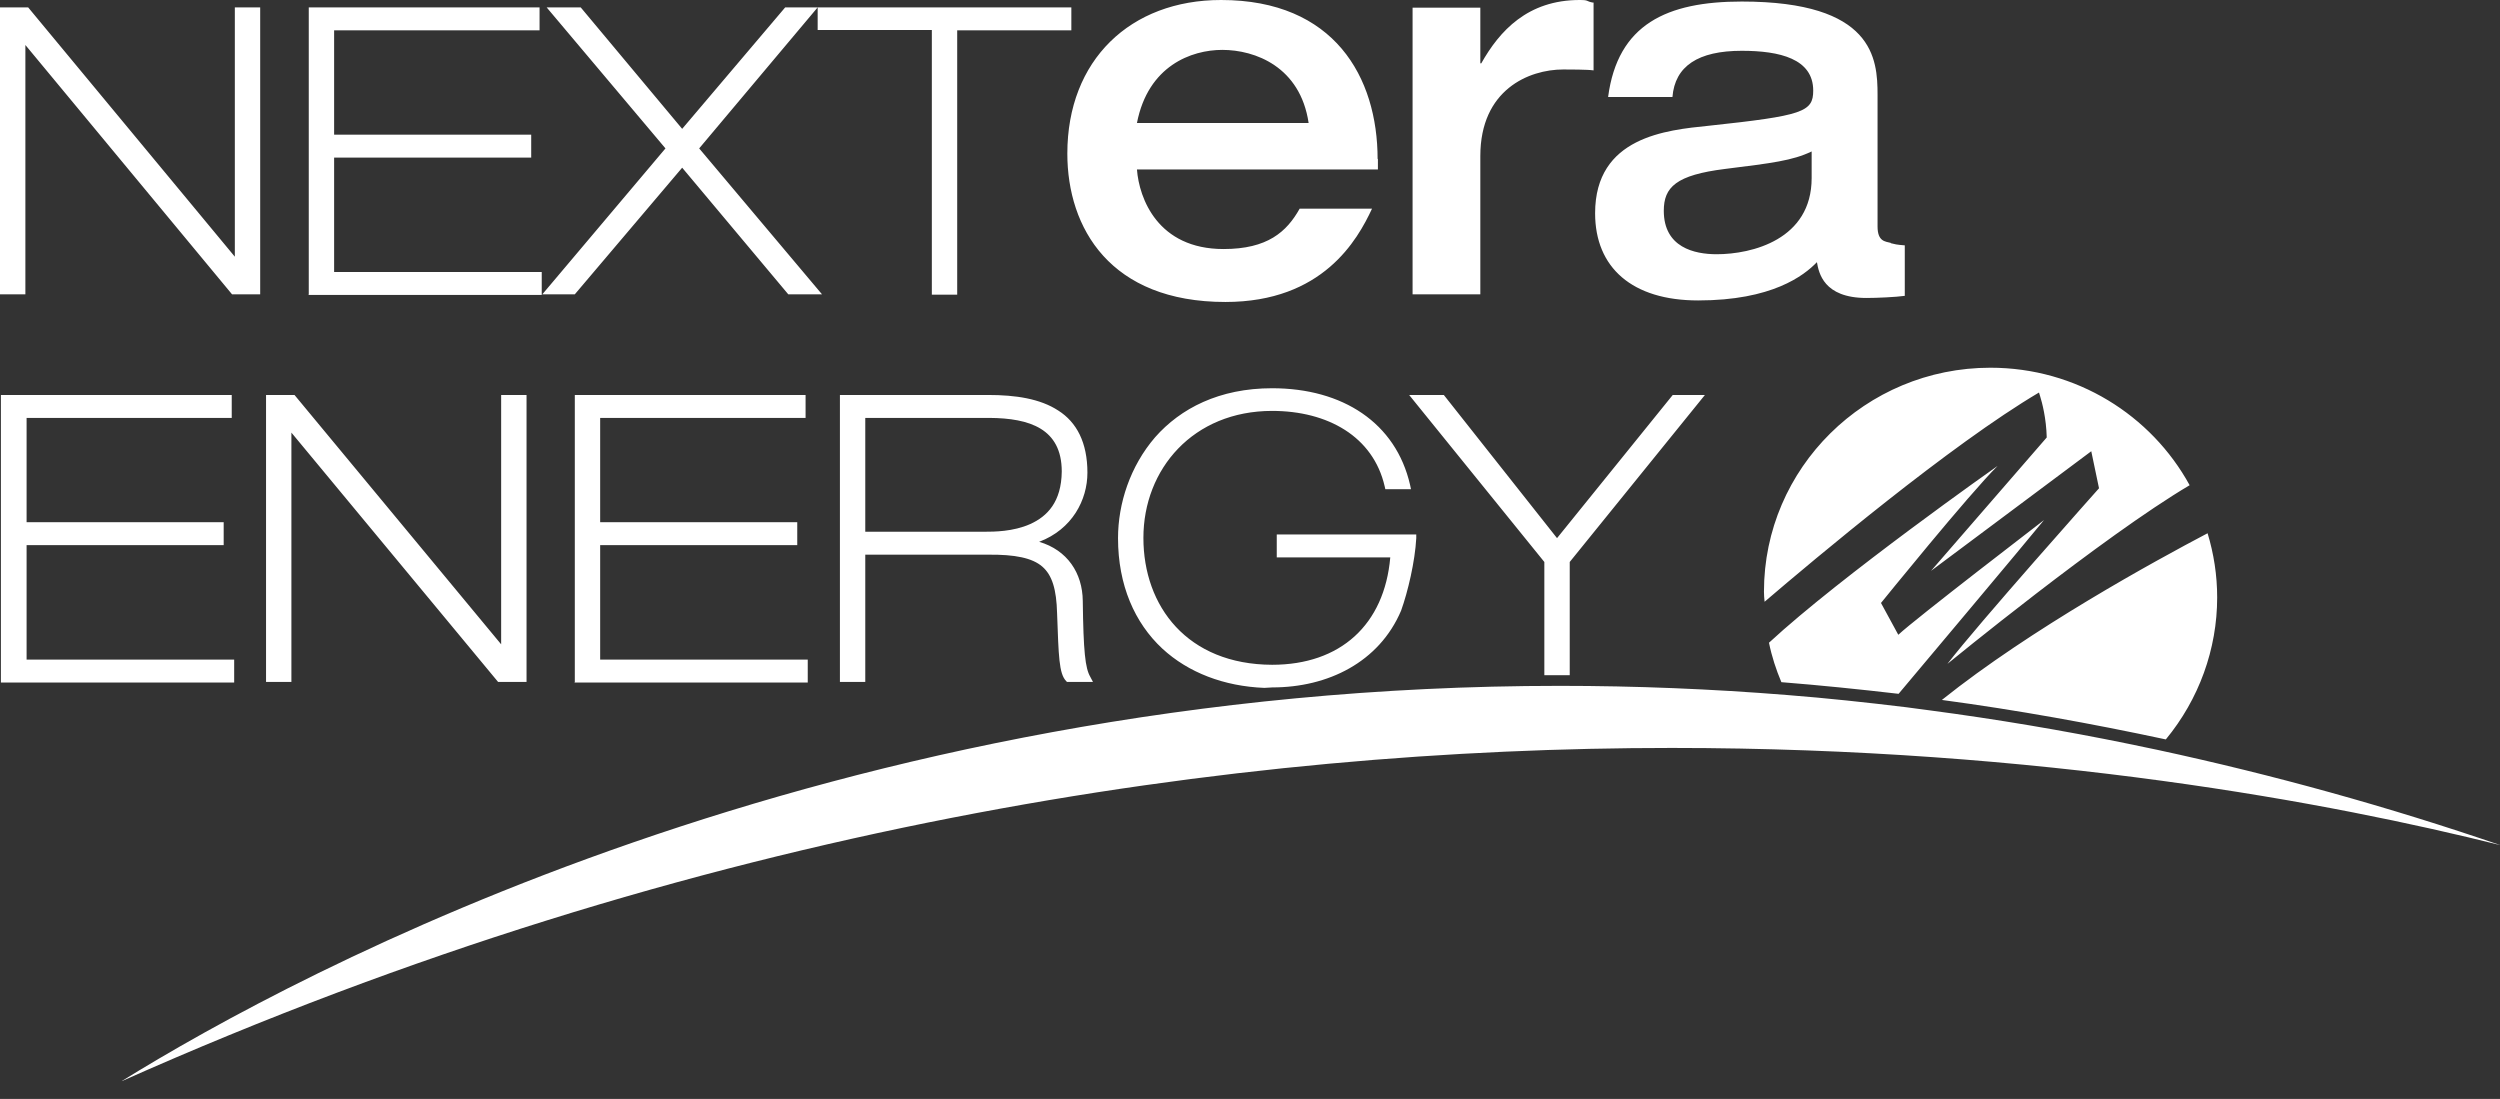 <svg width="91" height="40" viewBox="0 0 91 40" fill="none" xmlns="http://www.w3.org/2000/svg">
<rect x="0" y="0" width="91" height="40" fill="#333333" stroke="none"/>
<g clip-path="url(#clip0_267_3950)">
<path d="M56.776 24.965C59.535 24.965 62.295 25.077 65.054 25.299C66.484 25.411 67.936 25.567 69.4 25.745C69.671 25.778 69.952 25.823 70.233 25.856C72.657 26.177 75.081 26.584 77.482 27.076L78.522 27.293C82.756 28.206 86.934 29.363 91.022 30.766C84.895 29.23 74.31 27.225 60.853 27.225C45.133 27.225 25.482 29.965 4.413 39.363C10.899 35.343 30.223 24.965 56.776 24.965ZM80.356 19.41C80.582 20.156 80.705 20.936 80.705 21.748C80.705 23.63 80.041 25.456 78.836 26.915C76.133 26.336 73.42 25.846 70.684 25.478C73.927 22.884 78.453 20.412 80.356 19.41ZM72.713 16.959C71.67 17.991 68.495 21.915 68.468 21.948L69.098 23.106C69.413 22.811 70.736 21.77 71.981 20.802L74.402 18.93C73.828 19.643 69.211 25.133 69.109 25.255C67.668 25.088 66.249 24.943 64.842 24.831C64.65 24.375 64.492 23.896 64.391 23.395C67.01 20.971 72.694 16.973 72.713 16.959ZM46.305 14.132C48.872 14.132 50.809 15.39 51.327 17.651L51.36 17.807H50.426L50.403 17.706C49.987 15.892 48.332 14.957 46.305 14.957C43.433 14.957 41.62 17.072 41.62 19.578C41.62 22.072 43.219 24.187 46.305 24.198C48.793 24.198 50.392 22.739 50.606 20.29H46.474V19.455H51.552V19.588C51.507 20.435 51.248 21.537 51 22.227C50.2 24.109 48.331 25.022 46.315 25.022L46.02 25.039C44.554 24.98 43.257 24.485 42.307 23.608C41.304 22.673 40.696 21.303 40.696 19.588C40.696 18.33 41.136 16.971 42.048 15.914C42.971 14.867 44.379 14.132 46.305 14.132ZM8.435 15.212H0.968V19.009H8.142V19.844H0.968V24.009H8.524V24.844H0.033V14.377H8.435V15.212ZM29.323 15.212H21.846V19.009H29.02V19.844H21.846V24.009H29.402V24.844H20.911L20.923 24.822V14.377H29.323V15.212ZM18.242 23.453V14.377H19.166V24.822H18.13L10.607 15.747V24.822H9.684V14.377H10.72L18.242 23.453ZM35.967 14.377C36.969 14.377 37.859 14.511 38.523 14.945C39.188 15.368 39.582 16.103 39.582 17.206C39.582 18.197 39.03 19.266 37.825 19.722C38.85 20.023 39.402 20.858 39.413 21.871C39.436 23.719 39.503 24.32 39.684 24.632L39.784 24.822H38.839L38.805 24.789C38.546 24.51 38.535 23.898 38.478 22.328C38.456 21.448 38.298 20.935 37.938 20.623C37.577 20.312 36.958 20.179 35.956 20.19H31.496V24.822H30.573V14.377H35.967ZM56.676 19.588L60.888 14.377H62.059L57.138 20.456V24.577H56.214V20.456L51.293 14.377H52.555L56.676 19.588ZM72.451 13.385C75.582 13.385 78.307 15.112 79.703 17.662C76.539 19.532 70.886 24.165 70.886 24.165C71.967 22.75 76.404 17.773 76.404 17.773L76.122 16.425L70.289 20.78L74.501 15.924C74.484 15.223 74.334 14.659 74.26 14.421L74.219 14.288C70.998 16.192 66.066 20.334 64.231 21.904C64.219 21.781 64.208 21.659 64.208 21.537C64.208 17.038 67.902 13.385 72.451 13.385ZM31.496 19.355H35.844C36.17 19.355 36.88 19.354 37.499 19.076C38.118 18.797 38.636 18.274 38.648 17.161C38.647 15.602 37.476 15.223 36.023 15.212H31.496V19.355ZM44.447 0C48.569 0 50.145 2.807 50.145 5.792L50.156 5.78V6.169H41.385C41.464 7.216 42.139 9.065 44.537 9.065C46.136 9.065 46.835 8.441 47.308 7.595H49.942C49.413 8.731 48.151 10.992 44.605 10.992C40.416 10.992 38.851 8.307 38.851 5.59C38.851 2.183 41.148 0 44.447 0ZM63.399 0.056C68.208 0.056 68.343 2.139 68.343 3.453V8.241C68.343 8.797 68.624 8.787 68.827 8.842V8.853C68.962 8.886 69.03 8.909 69.334 8.931V10.769C69.007 10.814 68.332 10.846 67.938 10.846C66.372 10.846 66.203 9.922 66.136 9.543C65.663 10.033 64.503 10.936 61.812 10.936C59.413 10.936 58.062 9.744 58.062 7.762C58.062 4.979 60.663 4.734 62.194 4.578C65.628 4.21 66.001 4.076 66.001 3.297C66.001 2.139 64.784 1.849 63.399 1.849C61.812 1.849 60.967 2.406 60.877 3.531H58.535C58.884 0.881 60.674 0.056 63.399 0.056ZM19.64 1.104H12.162V4.901H19.336V5.736H12.162V9.901H19.719V10.736H11.227L11.239 10.713V0.269H19.64V1.104ZM24.831 4.69L28.581 0.269H38.997V1.104H34.842V10.725H33.919V1.093H29.763V0.269L25.45 5.402L29.921 10.713H28.693L24.831 6.104L20.923 10.713H19.741L24.223 5.402L19.898 0.269H21.138L24.831 4.69ZM8.548 9.344V0.269H9.471V10.713H8.446L0.924 1.638V10.713H0V0.269H1.025L8.548 9.344ZM57.499 0C57.87 0.001 57.69 0.045 58.017 0.101L58.006 0.113V2.562C57.792 2.529 57.094 2.529 56.902 2.529C55.652 2.529 53.884 3.264 53.884 5.68V10.713H51.418V0.28H53.884V2.306H53.918C54.582 1.126 55.607 0 57.499 0ZM65.944 5.513C65.246 5.847 64.503 5.936 62.803 6.148C61.001 6.371 60.562 6.816 60.562 7.673C60.562 9.009 61.677 9.254 62.487 9.254C63.771 9.254 65.944 8.72 65.944 6.482V5.513ZM44.492 1.816C43.366 1.816 41.79 2.395 41.385 4.477H47.634C47.33 2.428 45.686 1.816 44.492 1.816Z" fill="white"/>
</g>
<defs>
<clipPath id="clip0_267_3950">
<rect width="91" height="39.351" fill="white"/>
</clipPath>
</defs>
</svg>
